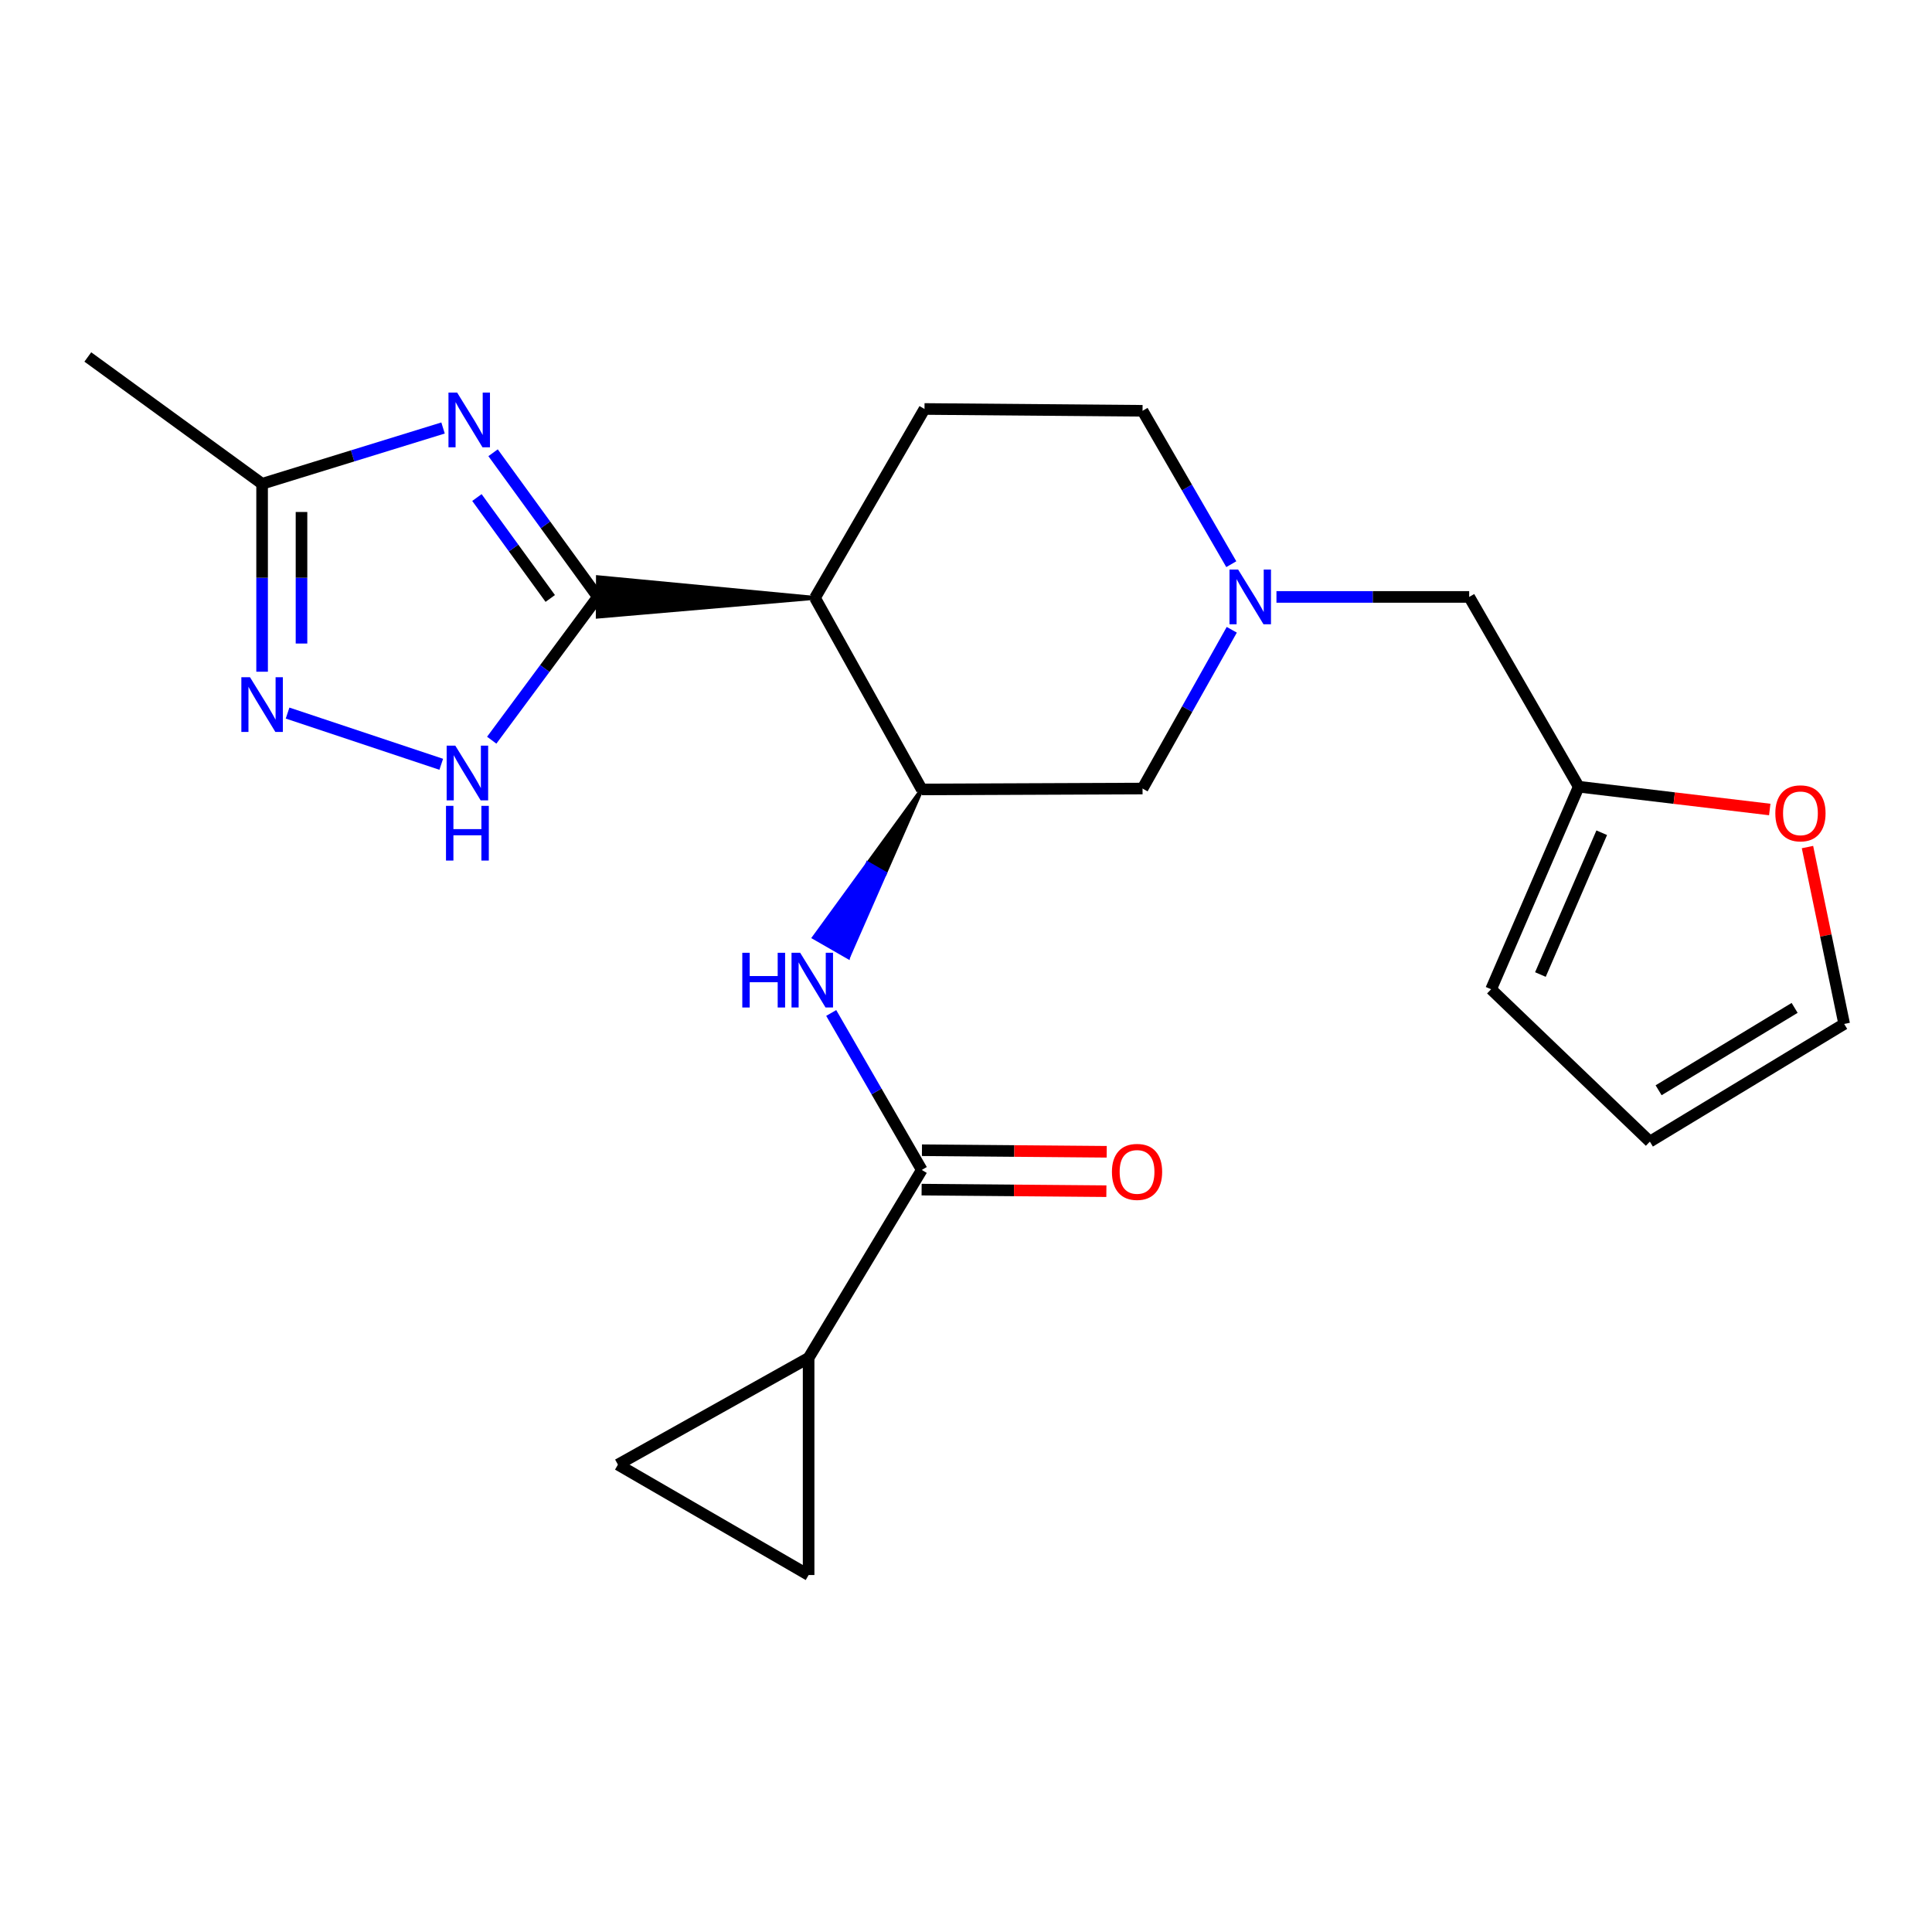 <?xml version='1.0' encoding='iso-8859-1'?>
<svg version='1.1' baseProfile='full'
              xmlns='http://www.w3.org/2000/svg'
                      xmlns:rdkit='http://www.rdkit.org/xml'
                      xmlns:xlink='http://www.w3.org/1999/xlink'
                  xml:space='preserve'
width='1000px' height='1000px' viewBox='0 0 1000 1000'>
<!-- END OF HEADER -->
<rect style='opacity:1.0;fill:#FFFFFF;stroke:none' width='1000' height='1000' x='0' y='0'> </rect>
<path class='bond-0' d='M 309.442,308.966 L 282.328,271.655' style='fill:none;fill-rule:evenodd;stroke:#000000;stroke-width:6px;stroke-linecap:butt;stroke-linejoin:miter;stroke-opacity:1' />
<path class='bond-0' d='M 282.328,271.655 L 255.215,234.343' style='fill:none;fill-rule:evenodd;stroke:#0000FF;stroke-width:6px;stroke-linecap:butt;stroke-linejoin:miter;stroke-opacity:1' />
<path class='bond-0' d='M 284.81,309.761 L 265.83,283.644' style='fill:none;fill-rule:evenodd;stroke:#000000;stroke-width:6px;stroke-linecap:butt;stroke-linejoin:miter;stroke-opacity:1' />
<path class='bond-0' d='M 265.83,283.644 L 246.851,257.526' style='fill:none;fill-rule:evenodd;stroke:#0000FF;stroke-width:6px;stroke-linecap:butt;stroke-linejoin:miter;stroke-opacity:1' />
<path class='bond-1' d='M 421.846,309.465 L 309.487,298.769 L 309.397,319.163 Z' style='fill:#000000;fill-rule:evenodd;fill-opacity:1;stroke:#000000;stroke-width:2px;stroke-linecap:butt;stroke-linejoin:miter;stroke-opacity:1;' />
<path class='bond-2' d='M 309.442,308.966 L 281.979,346.043' style='fill:none;fill-rule:evenodd;stroke:#000000;stroke-width:6px;stroke-linecap:butt;stroke-linejoin:miter;stroke-opacity:1' />
<path class='bond-2' d='M 281.979,346.043 L 254.516,383.12' style='fill:none;fill-rule:evenodd;stroke:#0000FF;stroke-width:6px;stroke-linecap:butt;stroke-linejoin:miter;stroke-opacity:1' />
<path class='bond-7' d='M 229.323,221.529 L 182.493,235.971' style='fill:none;fill-rule:evenodd;stroke:#0000FF;stroke-width:6px;stroke-linecap:butt;stroke-linejoin:miter;stroke-opacity:1' />
<path class='bond-7' d='M 182.493,235.971 L 135.663,250.413' style='fill:none;fill-rule:evenodd;stroke:#000000;stroke-width:6px;stroke-linecap:butt;stroke-linejoin:miter;stroke-opacity:1' />
<path class='bond-3' d='M 421.846,309.465 L 477.114,408.613' style='fill:none;fill-rule:evenodd;stroke:#000000;stroke-width:6px;stroke-linecap:butt;stroke-linejoin:miter;stroke-opacity:1' />
<path class='bond-13' d='M 421.846,309.465 L 478.518,211.687' style='fill:none;fill-rule:evenodd;stroke:#000000;stroke-width:6px;stroke-linecap:butt;stroke-linejoin:miter;stroke-opacity:1' />
<path class='bond-4' d='M 228.387,395.602 L 148.847,369.092' style='fill:none;fill-rule:evenodd;stroke:#0000FF;stroke-width:6px;stroke-linecap:butt;stroke-linejoin:miter;stroke-opacity:1' />
<path class='bond-6' d='M 477.114,408.613 L 449.233,446.924 L 458.076,452.002 Z' style='fill:#000000;fill-rule:evenodd;fill-opacity:1;stroke:#000000;stroke-width:2px;stroke-linecap:butt;stroke-linejoin:miter;stroke-opacity:1;' />
<path class='bond-6' d='M 449.233,446.924 L 439.038,495.392 L 421.353,485.236 Z' style='fill:#0000FF;fill-rule:evenodd;fill-opacity:1;stroke:#0000FF;stroke-width:2px;stroke-linecap:butt;stroke-linejoin:miter;stroke-opacity:1;' />
<path class='bond-6' d='M 449.233,446.924 L 458.076,452.002 L 439.038,495.392 Z' style='fill:#0000FF;fill-rule:evenodd;fill-opacity:1;stroke:#0000FF;stroke-width:2px;stroke-linecap:butt;stroke-linejoin:miter;stroke-opacity:1;' />
<path class='bond-12' d='M 477.114,408.613 L 591.376,408.148' style='fill:none;fill-rule:evenodd;stroke:#000000;stroke-width:6px;stroke-linecap:butt;stroke-linejoin:miter;stroke-opacity:1' />
<path class='bond-23' d='M 135.663,347.681 L 135.663,299.047' style='fill:none;fill-rule:evenodd;stroke:#0000FF;stroke-width:6px;stroke-linecap:butt;stroke-linejoin:miter;stroke-opacity:1' />
<path class='bond-23' d='M 135.663,299.047 L 135.663,250.413' style='fill:none;fill-rule:evenodd;stroke:#000000;stroke-width:6px;stroke-linecap:butt;stroke-linejoin:miter;stroke-opacity:1' />
<path class='bond-23' d='M 156.057,333.091 L 156.057,299.047' style='fill:none;fill-rule:evenodd;stroke:#0000FF;stroke-width:6px;stroke-linecap:butt;stroke-linejoin:miter;stroke-opacity:1' />
<path class='bond-23' d='M 156.057,299.047 L 156.057,265.003' style='fill:none;fill-rule:evenodd;stroke:#000000;stroke-width:6px;stroke-linecap:butt;stroke-linejoin:miter;stroke-opacity:1' />
<path class='bond-5' d='M 477.114,605.55 L 453.675,564.932' style='fill:none;fill-rule:evenodd;stroke:#000000;stroke-width:6px;stroke-linecap:butt;stroke-linejoin:miter;stroke-opacity:1' />
<path class='bond-5' d='M 453.675,564.932 L 430.237,524.314' style='fill:none;fill-rule:evenodd;stroke:#0000FF;stroke-width:6px;stroke-linecap:butt;stroke-linejoin:miter;stroke-opacity:1' />
<path class='bond-8' d='M 477.114,605.55 L 418.538,702.84' style='fill:none;fill-rule:evenodd;stroke:#000000;stroke-width:6px;stroke-linecap:butt;stroke-linejoin:miter;stroke-opacity:1' />
<path class='bond-16' d='M 477.027,615.746 L 524.844,616.15' style='fill:none;fill-rule:evenodd;stroke:#000000;stroke-width:6px;stroke-linecap:butt;stroke-linejoin:miter;stroke-opacity:1' />
<path class='bond-16' d='M 524.844,616.15 L 572.66,616.553' style='fill:none;fill-rule:evenodd;stroke:#FF0000;stroke-width:6px;stroke-linecap:butt;stroke-linejoin:miter;stroke-opacity:1' />
<path class='bond-16' d='M 477.2,595.353 L 525.016,595.757' style='fill:none;fill-rule:evenodd;stroke:#000000;stroke-width:6px;stroke-linecap:butt;stroke-linejoin:miter;stroke-opacity:1' />
<path class='bond-16' d='M 525.016,595.757 L 572.833,596.16' style='fill:none;fill-rule:evenodd;stroke:#FF0000;stroke-width:6px;stroke-linecap:butt;stroke-linejoin:miter;stroke-opacity:1' />
<path class='bond-22' d='M 135.663,250.413 L 45.455,184.767' style='fill:none;fill-rule:evenodd;stroke:#000000;stroke-width:6px;stroke-linecap:butt;stroke-linejoin:miter;stroke-opacity:1' />
<path class='bond-10' d='M 418.538,702.84 L 319.843,758.084' style='fill:none;fill-rule:evenodd;stroke:#000000;stroke-width:6px;stroke-linecap:butt;stroke-linejoin:miter;stroke-opacity:1' />
<path class='bond-11' d='M 418.538,702.84 L 418.538,815.233' style='fill:none;fill-rule:evenodd;stroke:#000000;stroke-width:6px;stroke-linecap:butt;stroke-linejoin:miter;stroke-opacity:1' />
<path class='bond-9' d='M 637.316,292.023 L 614.346,252.326' style='fill:none;fill-rule:evenodd;stroke:#0000FF;stroke-width:6px;stroke-linecap:butt;stroke-linejoin:miter;stroke-opacity:1' />
<path class='bond-9' d='M 614.346,252.326 L 591.376,212.628' style='fill:none;fill-rule:evenodd;stroke:#000000;stroke-width:6px;stroke-linecap:butt;stroke-linejoin:miter;stroke-opacity:1' />
<path class='bond-17' d='M 660.692,308.966 L 710.572,308.966' style='fill:none;fill-rule:evenodd;stroke:#0000FF;stroke-width:6px;stroke-linecap:butt;stroke-linejoin:miter;stroke-opacity:1' />
<path class='bond-17' d='M 710.572,308.966 L 760.452,308.966' style='fill:none;fill-rule:evenodd;stroke:#000000;stroke-width:6px;stroke-linecap:butt;stroke-linejoin:miter;stroke-opacity:1' />
<path class='bond-24' d='M 637.562,325.97 L 614.469,367.059' style='fill:none;fill-rule:evenodd;stroke:#0000FF;stroke-width:6px;stroke-linecap:butt;stroke-linejoin:miter;stroke-opacity:1' />
<path class='bond-24' d='M 614.469,367.059 L 591.376,408.148' style='fill:none;fill-rule:evenodd;stroke:#000000;stroke-width:6px;stroke-linecap:butt;stroke-linejoin:miter;stroke-opacity:1' />
<path class='bond-25' d='M 319.843,758.084 L 418.538,815.233' style='fill:none;fill-rule:evenodd;stroke:#000000;stroke-width:6px;stroke-linecap:butt;stroke-linejoin:miter;stroke-opacity:1' />
<path class='bond-20' d='M 478.518,211.687 L 591.376,212.628' style='fill:none;fill-rule:evenodd;stroke:#000000;stroke-width:6px;stroke-linecap:butt;stroke-linejoin:miter;stroke-opacity:1' />
<path class='bond-14' d='M 817.136,407.197 L 760.452,308.966' style='fill:none;fill-rule:evenodd;stroke:#000000;stroke-width:6px;stroke-linecap:butt;stroke-linejoin:miter;stroke-opacity:1' />
<path class='bond-15' d='M 817.136,407.197 L 866.577,413.097' style='fill:none;fill-rule:evenodd;stroke:#000000;stroke-width:6px;stroke-linecap:butt;stroke-linejoin:miter;stroke-opacity:1' />
<path class='bond-15' d='M 866.577,413.097 L 916.019,418.998' style='fill:none;fill-rule:evenodd;stroke:#FF0000;stroke-width:6px;stroke-linecap:butt;stroke-linejoin:miter;stroke-opacity:1' />
<path class='bond-18' d='M 817.136,407.197 L 771.794,512.044' style='fill:none;fill-rule:evenodd;stroke:#000000;stroke-width:6px;stroke-linecap:butt;stroke-linejoin:miter;stroke-opacity:1' />
<path class='bond-18' d='M 829.053,431.019 L 797.314,504.412' style='fill:none;fill-rule:evenodd;stroke:#000000;stroke-width:6px;stroke-linecap:butt;stroke-linejoin:miter;stroke-opacity:1' />
<path class='bond-19' d='M 935.549,438.44 L 945.047,484.215' style='fill:none;fill-rule:evenodd;stroke:#FF0000;stroke-width:6px;stroke-linecap:butt;stroke-linejoin:miter;stroke-opacity:1' />
<path class='bond-19' d='M 945.047,484.215 L 954.545,529.99' style='fill:none;fill-rule:evenodd;stroke:#000000;stroke-width:6px;stroke-linecap:butt;stroke-linejoin:miter;stroke-opacity:1' />
<path class='bond-21' d='M 771.794,512.044 L 853.97,590.9' style='fill:none;fill-rule:evenodd;stroke:#000000;stroke-width:6px;stroke-linecap:butt;stroke-linejoin:miter;stroke-opacity:1' />
<path class='bond-26' d='M 954.545,529.99 L 853.97,590.9' style='fill:none;fill-rule:evenodd;stroke:#000000;stroke-width:6px;stroke-linecap:butt;stroke-linejoin:miter;stroke-opacity:1' />
<path class='bond-26' d='M 928.895,521.682 L 858.492,564.319' style='fill:none;fill-rule:evenodd;stroke:#000000;stroke-width:6px;stroke-linecap:butt;stroke-linejoin:miter;stroke-opacity:1' />
<path  class='atom-1' d='M 236.607 203.192
L 245.887 218.192
Q 246.807 219.672, 248.287 222.352
Q 249.767 225.032, 249.847 225.192
L 249.847 203.192
L 253.607 203.192
L 253.607 231.512
L 249.727 231.512
L 239.767 215.112
Q 238.607 213.192, 237.367 210.992
Q 236.167 208.792, 235.807 208.112
L 235.807 231.512
L 232.127 231.512
L 232.127 203.192
L 236.607 203.192
' fill='#0000FF'/>
<path  class='atom-3' d='M 235.667 385.955
L 244.947 400.955
Q 245.867 402.435, 247.347 405.115
Q 248.827 407.795, 248.907 407.955
L 248.907 385.955
L 252.667 385.955
L 252.667 414.275
L 248.787 414.275
L 238.827 397.875
Q 237.667 395.955, 236.427 393.755
Q 235.227 391.555, 234.867 390.875
L 234.867 414.275
L 231.187 414.275
L 231.187 385.955
L 235.667 385.955
' fill='#0000FF'/>
<path  class='atom-3' d='M 230.847 417.107
L 234.687 417.107
L 234.687 429.147
L 249.167 429.147
L 249.167 417.107
L 253.007 417.107
L 253.007 445.427
L 249.167 445.427
L 249.167 432.347
L 234.687 432.347
L 234.687 445.427
L 230.847 445.427
L 230.847 417.107
' fill='#0000FF'/>
<path  class='atom-5' d='M 129.403 350.538
L 138.683 365.538
Q 139.603 367.018, 141.083 369.698
Q 142.563 372.378, 142.643 372.538
L 142.643 350.538
L 146.403 350.538
L 146.403 378.858
L 142.523 378.858
L 132.563 362.458
Q 131.403 360.538, 130.163 358.338
Q 128.963 356.138, 128.603 355.458
L 128.603 378.858
L 124.923 378.858
L 124.923 350.538
L 129.403 350.538
' fill='#0000FF'/>
<path  class='atom-7' d='M 384.21 493.159
L 388.05 493.159
L 388.05 505.199
L 402.53 505.199
L 402.53 493.159
L 406.37 493.159
L 406.37 521.479
L 402.53 521.479
L 402.53 508.399
L 388.05 508.399
L 388.05 521.479
L 384.21 521.479
L 384.21 493.159
' fill='#0000FF'/>
<path  class='atom-7' d='M 414.17 493.159
L 423.45 508.159
Q 424.37 509.639, 425.85 512.319
Q 427.33 514.999, 427.41 515.159
L 427.41 493.159
L 431.17 493.159
L 431.17 521.479
L 427.29 521.479
L 417.33 505.079
Q 416.17 503.159, 414.93 500.959
Q 413.73 498.759, 413.37 498.079
L 413.37 521.479
L 409.69 521.479
L 409.69 493.159
L 414.17 493.159
' fill='#0000FF'/>
<path  class='atom-10' d='M 640.859 294.806
L 650.139 309.806
Q 651.059 311.286, 652.539 313.966
Q 654.019 316.646, 654.099 316.806
L 654.099 294.806
L 657.859 294.806
L 657.859 323.126
L 653.979 323.126
L 644.019 306.726
Q 642.859 304.806, 641.619 302.606
Q 640.419 300.406, 640.059 299.726
L 640.059 323.126
L 636.379 323.126
L 636.379 294.806
L 640.859 294.806
' fill='#0000FF'/>
<path  class='atom-16' d='M 918.908 420.974
Q 918.908 414.174, 922.268 410.374
Q 925.628 406.574, 931.908 406.574
Q 938.188 406.574, 941.548 410.374
Q 944.908 414.174, 944.908 420.974
Q 944.908 427.854, 941.508 431.774
Q 938.108 435.654, 931.908 435.654
Q 925.668 435.654, 922.268 431.774
Q 918.908 427.894, 918.908 420.974
M 931.908 432.454
Q 936.228 432.454, 938.548 429.574
Q 940.908 426.654, 940.908 420.974
Q 940.908 415.414, 938.548 412.614
Q 936.228 409.774, 931.908 409.774
Q 927.588 409.774, 925.228 412.574
Q 922.908 415.374, 922.908 420.974
Q 922.908 426.694, 925.228 429.574
Q 927.588 432.454, 931.908 432.454
' fill='#FF0000'/>
<path  class='atom-17' d='M 575.532 606.57
Q 575.532 599.77, 578.892 595.97
Q 582.252 592.17, 588.532 592.17
Q 594.812 592.17, 598.172 595.97
Q 601.532 599.77, 601.532 606.57
Q 601.532 613.45, 598.132 617.37
Q 594.732 621.25, 588.532 621.25
Q 582.292 621.25, 578.892 617.37
Q 575.532 613.49, 575.532 606.57
M 588.532 618.05
Q 592.852 618.05, 595.172 615.17
Q 597.532 612.25, 597.532 606.57
Q 597.532 601.01, 595.172 598.21
Q 592.852 595.37, 588.532 595.37
Q 584.212 595.37, 581.852 598.17
Q 579.532 600.97, 579.532 606.57
Q 579.532 612.29, 581.852 615.17
Q 584.212 618.05, 588.532 618.05
' fill='#FF0000'/>
</svg>
